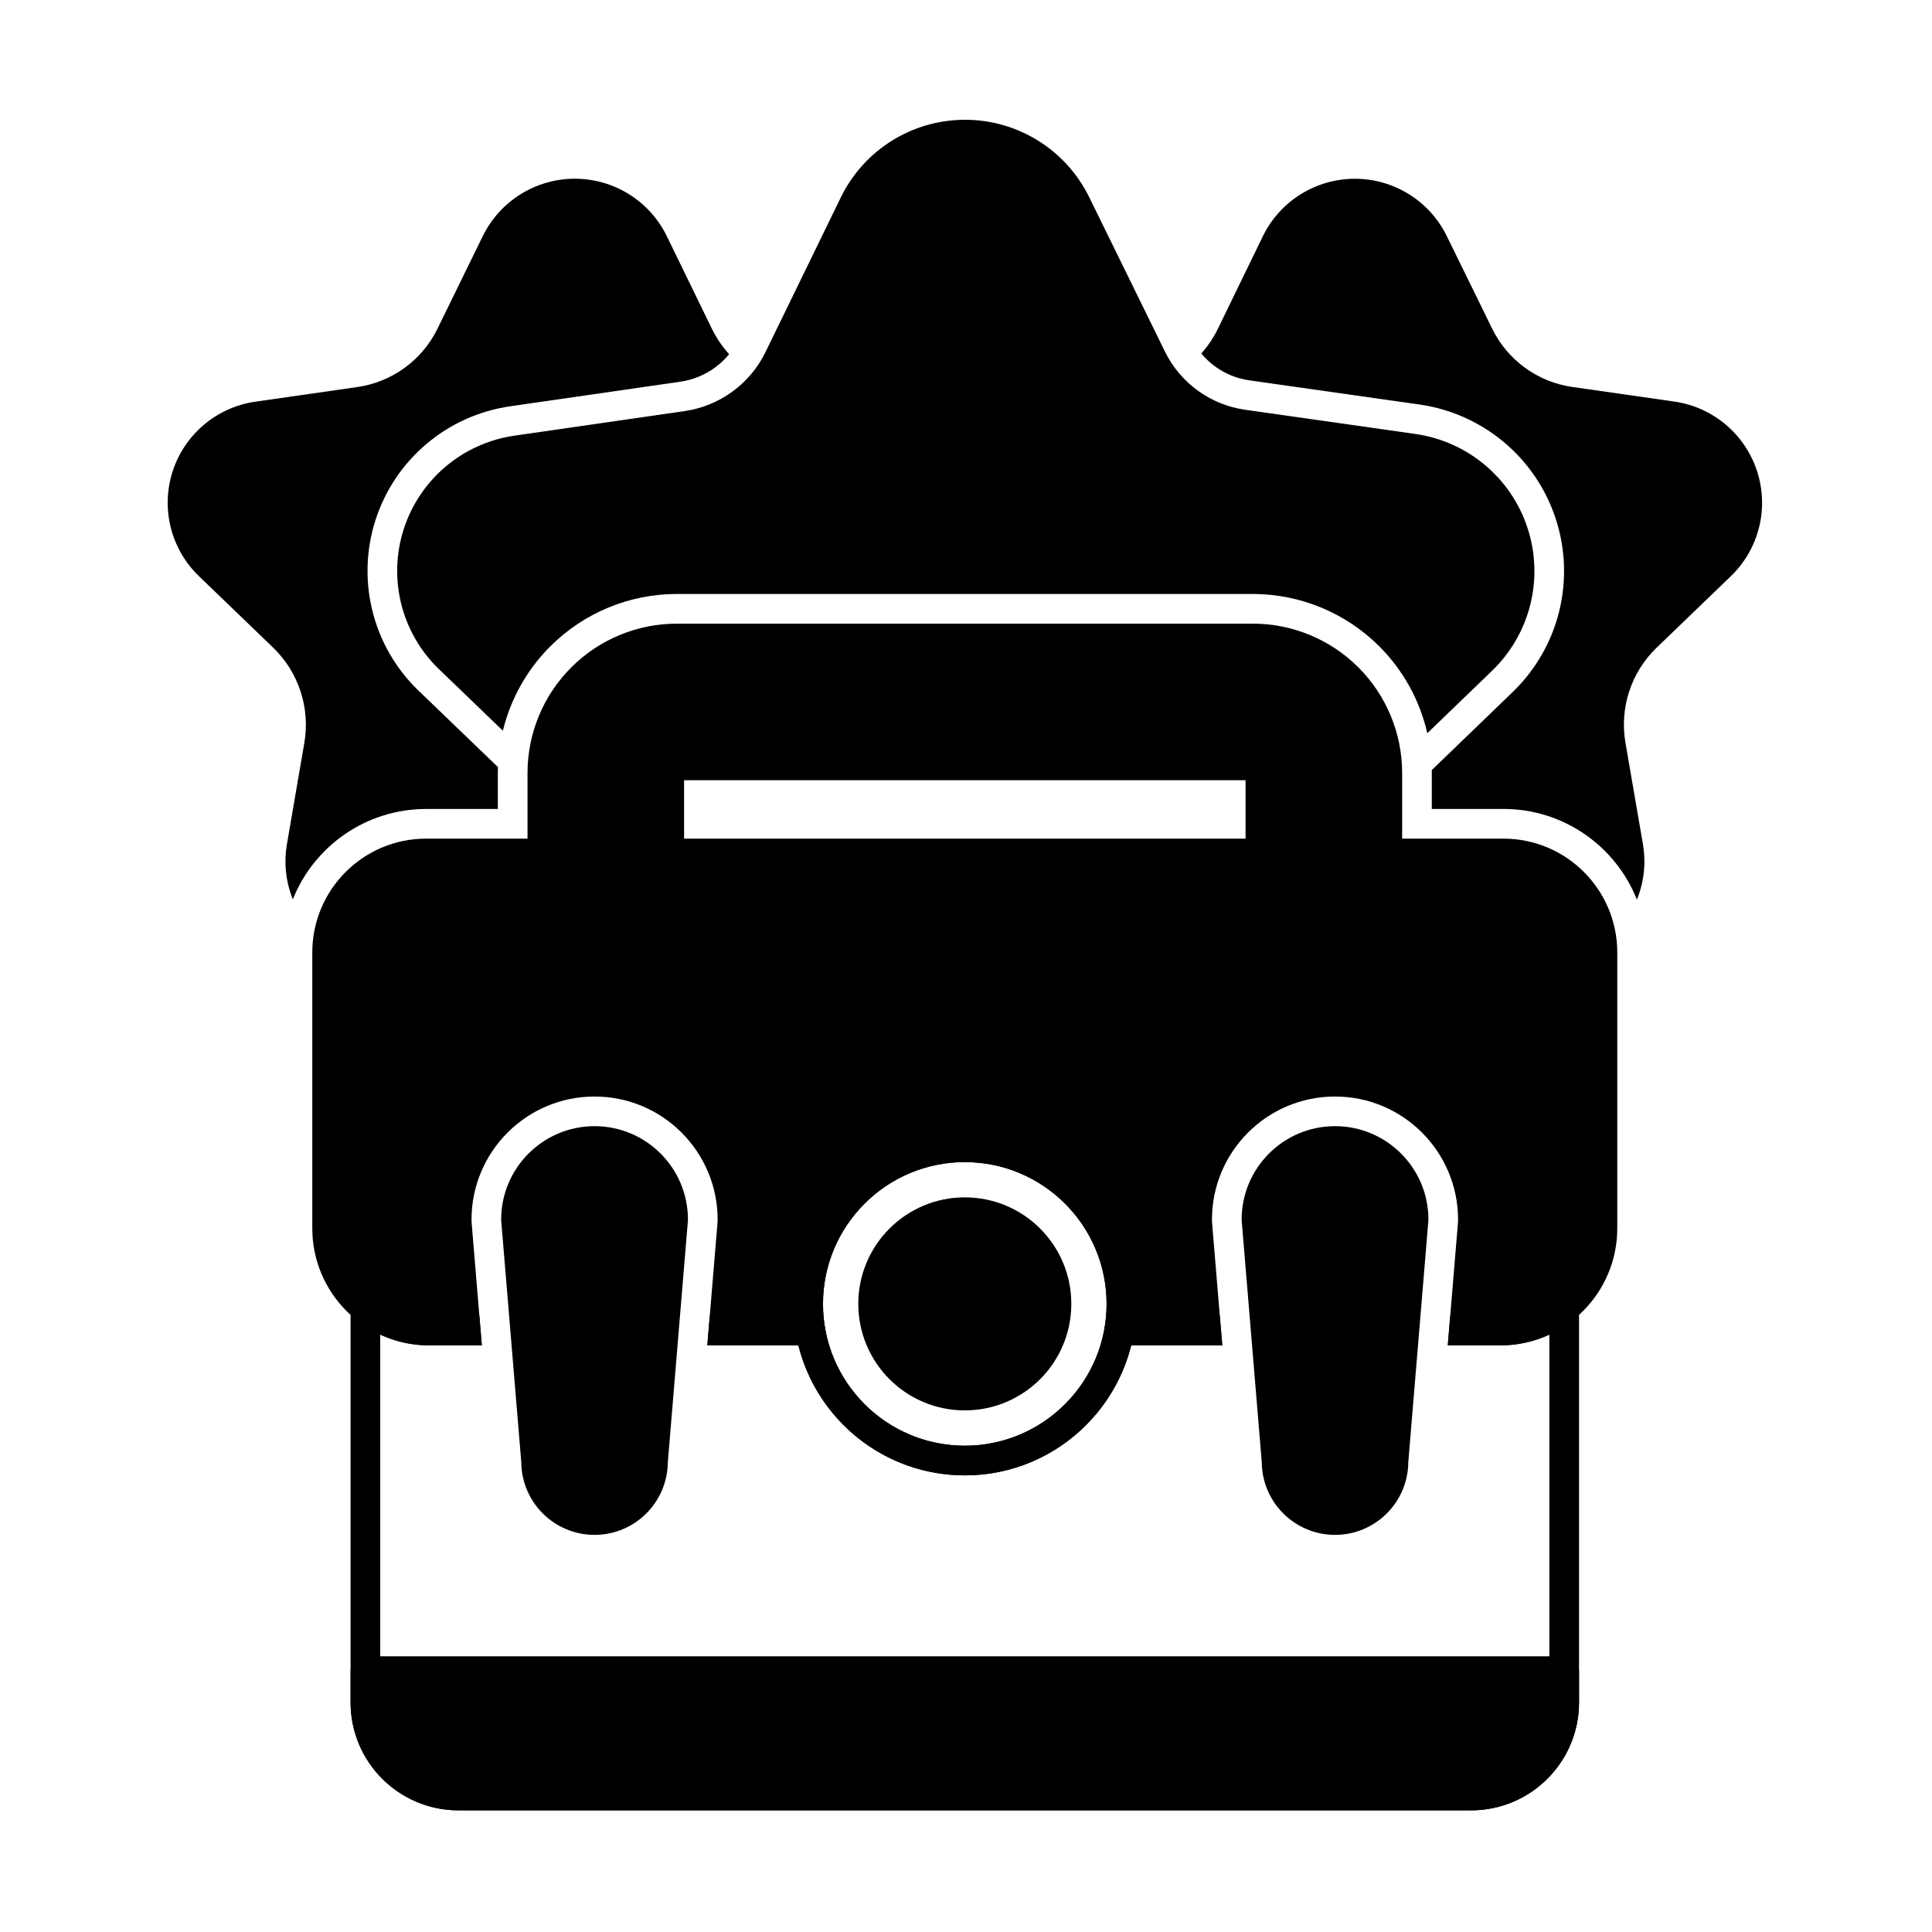 <?xml version="1.0" encoding="UTF-8"?>
<!-- Uploaded to: ICON Repo, www.svgrepo.com, Generator: ICON Repo Mixer Tools -->
<svg fill="#000000" width="800px" height="800px" version="1.1" viewBox="144 144 512 512" xmlns="http://www.w3.org/2000/svg">
 <g fill-rule="evenodd">
  <path d="m562.46 586.87c0-2.172-1.762-3.93-3.93-3.93h-317.69c-2.172 0-3.93 1.762-3.93 3.93v8.281c0 15.797 12.805 28.602 28.602 28.602h268.35c15.797 0 28.602-12.805 28.602-28.602v-8.281z"/>
  <path d="m427.91 489.54c0 15.59-12.637 28.227-28.227 28.227s-28.227-12.637-28.227-28.227c0-15.59 12.637-28.227 28.227-28.227s28.227 12.637 28.227 28.227"/>
  <path d="m399.68 444.11c-25.078 0-45.441 20.359-45.441 45.438 0 25.082 20.363 45.441 45.441 45.441s45.441-20.359 45.441-45.441c0-25.078-20.363-45.438-45.441-45.438zm0 7.859c20.742 0 37.578 16.84 37.578 37.578 0 20.742-16.84 37.578-37.578 37.578-20.738 0-37.578-16.84-37.578-37.578s16.84-37.578 37.578-37.578z"/>
  <path d="m324.68 419.35c1.375 0.09 16.844 1.066 37.438 1.816 11.469 0.414 24.508 0.875 37.562 0.902 7.637 0.016 15.27-0.211 22.59-0.445 27.766-0.875 50.938-2.188 52.426-2.273 8.184-0.066 14.828-6.75 14.828-14.977 0-8.234-6.66-14.926-14.879-14.98-1.688-0.098-24.758-1.402-52.375-2.273-7.32-0.23-14.953-0.461-22.59-0.445-13.051 0.027-26.09 0.488-37.562 0.902-20.594 0.746-36.066 1.727-37.441 1.816-8.184 0.074-14.824 6.758-14.824 14.977 0 8.215 6.629 14.895 14.824 14.977zm0.41-7.852c-0.086-0.004-0.168-0.008-0.254-0.008-3.93 0-7.117-3.191-7.117-7.121 0-3.93 3.188-7.117 7.117-7.117 0.086 0 0.168-0.004 0.254-0.008 0 0 15.863-1.031 37.312-1.809 11.391-0.414 24.332-0.867 37.293-0.895 7.547-0.016 15.09 0.211 22.324 0.438 28.594 0.902 52.293 2.269 52.293 2.269 0.074 0.004 0.152 0.008 0.227 0.008 3.93 0 7.117 3.188 7.117 7.117 0 3.93-3.188 7.121-7.117 7.121-0.074 0-0.152 0-0.227 0.004 0 0-23.703 1.367-52.293 2.269-7.234 0.227-14.777 0.453-22.324 0.438-12.961-0.027-25.902-0.484-37.293-0.895-21.453-0.777-37.312-1.809-37.312-1.809z"/>
  <path d="m325.29 350.76h148.8v19.418c0 2.172 1.762 3.93 3.934 3.93h33.629c2.172 0 3.93-1.758 3.93-3.93v-21.324c0-10.5-4.172-20.566-11.594-27.988-7.422-7.422-17.492-11.594-27.988-11.594h-152.62c-10.5 0-20.566 4.172-27.988 11.594-7.422 7.422-11.594 17.488-11.594 27.988v21.324c0 2.172 1.758 3.93 3.93 3.93h33.629c2.172 0 3.93-1.758 3.93-3.93v-19.418z"/>
  <path d="m320.98 531.52 5.32-64c0.008-0.109 0.012-0.219 0.012-0.328 0-13.66-11.09-24.746-24.746-24.746-13.66 0-24.75 11.086-24.75 24.746 0 0.109 0.004 0.219 0.012 0.328l5.32 64c0.094 10.633 8.758 19.238 19.414 19.238s19.32-8.605 19.414-19.242zm196.23 0 5.32-64c0.008-0.109 0.012-0.219 0.012-0.328 0-13.66-11.086-24.746-24.746-24.746s-24.746 11.086-24.746 24.746c0 0.109 0.004 0.219 0.012 0.328l5.32 64c0.094 10.633 8.758 19.238 19.414 19.238s19.32-8.605 19.414-19.242zm0 0v-0.098zm-196.23 0v-0.098z"/>
  <path d="m271.69 500.54-2.691-32.363c-0.027-0.324-0.039-0.652-0.039-0.977 0-17.996 14.609-32.609 32.609-32.609 17.996 0 32.609 14.613 32.609 32.609 0 0.328-0.012 0.652-0.043 0.977l-2.688 32.363h27.324c1.16 0 2.258-0.512 3.008-1.398 0.746-0.887 1.062-2.059 0.867-3.199-0.355-2.078-0.543-4.219-0.543-6.398 0-20.738 16.84-37.578 37.578-37.578 20.742 0 37.578 16.84 37.578 37.578 0 2.18-0.188 4.32-0.543 6.398-0.195 1.141 0.121 2.312 0.867 3.199 0.746 0.887 1.848 1.398 3.008 1.398h27.324l-2.691-32.363c-0.027-0.324-0.039-0.652-0.039-0.977 0-17.996 14.613-32.609 32.609-32.609s32.609 14.613 32.609 32.609c0 0.328-0.012 0.652-0.039 0.977l-2.691 32.363h13.902c17.133 0 31.02-13.887 31.02-31.02v-73.098c0-16.664-13.512-30.176-30.176-30.176h-285.48c-16.668 0-30.176 13.512-30.176 30.176v73.098c0 17.133 13.887 31.02 31.02 31.02z"/>
  <path d="m528.33 492.68h13.25c5.484 0 10.523-1.902 14.488-5.09 1.18-0.945 2.797-1.133 4.16-0.48 1.363 0.656 2.231 2.031 2.231 3.547v104.5c0 15.797-12.805 28.602-28.602 28.602h-268.35c-15.797 0-28.602-12.805-28.602-28.602v-104.5c0-1.512 0.867-2.891 2.231-3.547 1.363-0.652 2.984-0.465 4.164 0.48 3.965 3.184 9.004 5.09 14.488 5.09h13.25l0.656 7.863h-13.906c-4.648 0-9.059-1.023-13.02-2.856v97.477c0 11.453 9.285 20.738 20.742 20.738h268.35c11.453 0 20.738-9.285 20.738-20.742v-97.473c-3.957 1.832-8.367 2.856-13.016 2.856h-13.902l0.652-7.863zm-196.23 0h26.672c1.914 0 3.551 1.379 3.875 3.266 3.039 17.699 18.477 31.18 37.035 31.18s33.996-13.48 37.035-31.18c0.324-1.887 1.961-3.266 3.875-3.266h26.672l0.652 7.863h-24.137c-4.922 19.773-22.809 34.445-44.098 34.445s-39.176-14.672-44.098-34.445h-24.137z"/>
  <path d="m523.43 348.09c0.004 0.254 0.008 0.504 0.008 0.758v9.531h18.984c16.062 0 29.797 9.953 35.375 24.031 0.117-0.285 0.227-0.57 0.336-0.863 1.598-4.328 2.074-9.078 1.266-13.805l-4.637-26.902c-0.797-4.629-0.418-9.309 1.004-13.641 1.418-4.328 3.887-8.312 7.266-11.566l19.664-18.938c3.719-3.582 6.25-8.066 7.461-12.887 1.211-4.824 1.086-9.98-0.5-14.898-1.59-4.922-4.516-9.176-8.32-12.387-3.809-3.211-8.5-5.371-13.629-6.106l-27.023-3.867c-4.606-0.656-8.898-2.438-12.551-5.094-3.652-2.656-6.66-6.191-8.703-10.371l-12.012-24.516c-2.285-4.656-5.789-8.461-10.027-11.098-4.234-2.633-9.191-4.106-14.375-4.098-5.18 0.008-10.133 1.488-14.355 4.129-4.223 2.644-7.719 6.445-9.984 11.098l-11.938 24.551c-1.168 2.394-2.644 4.586-4.383 6.519 1.086 1.312 2.328 2.477 3.699 3.473 2.629 1.91 5.723 3.184 9.035 3.652l45.105 6.41c8.434 1.203 16.16 4.75 22.43 10.027 6.269 5.277 11.082 12.277 13.703 20.379 2.617 8.098 2.82 16.586 0.836 24.531-1.984 7.938-6.152 15.332-12.27 21.238l-21.465 20.699z"/>
  <path d="m275.93 358.38v-9.531c0-0.523 0.008-1.047 0.027-1.566l-21.082-20.289c-6.051-5.824-10.176-13.121-12.145-20.957-1.977-7.848-1.785-16.234 0.789-24.242 2.578-8.016 7.336-14.941 13.523-20.168 6.195-5.234 13.832-8.754 22.176-9.961 0 0 45.086-6.512 45.086-6.512 3.367-0.488 6.504-1.797 9.172-3.742 1.391-1.016 2.656-2.211 3.758-3.555-1.816-1.98-3.359-4.234-4.566-6.711l-11.953-24.547c-2.269-4.656-5.766-8.465-9.992-11.109-4.231-2.648-9.188-4.125-14.371-4.129-5.184-0.004-10.145 1.473-14.383 4.109-4.234 2.641-7.746 6.445-10.031 11.105 0 0-11.992 24.523-11.992 24.523-2.043 4.18-5.055 7.719-8.707 10.375-3.652 2.66-7.949 4.441-12.555 5.102 0 0-27.023 3.875-27.023 3.875-5.121 0.738-9.809 2.894-13.609 6.106-3.797 3.207-6.719 7.457-8.305 12.371-1.582 4.91-1.703 10.059-0.492 14.875 1.207 4.809 3.734 9.293 7.449 12.867l19.66 18.941c3.387 3.258 5.852 7.246 7.277 11.582 1.426 4.34 1.809 9.023 1.012 13.664l-4.621 26.906c-0.809 4.715-0.332 9.453 1.262 13.77 0.098 0.27 0.199 0.535 0.309 0.797 5.598-14.031 19.312-23.941 35.344-23.941h18.984z"/>
  <path d="m277.27 337.64c2.039-8.387 6.348-16.133 12.551-22.336 8.898-8.898 20.965-13.895 33.551-13.895h152.62c12.582 0 24.652 5 33.547 13.895 6.371 6.371 10.742 14.363 12.711 23.008l17.184-16.574c5.039-4.863 8.469-10.953 10.105-17.488 1.637-6.543 1.469-13.531-0.688-20.203-2.16-6.672-6.125-12.438-11.289-16.785-5.164-4.348-11.527-7.269-18.477-8.258 0 0-45.098-6.41-45.098-6.41-4.606-0.652-8.902-2.422-12.555-5.074-3.656-2.652-6.672-6.188-8.719-10.367 0 0-20.062-40.895-20.062-40.895-3.086-6.289-7.828-11.43-13.551-14.988-5.723-3.559-12.418-5.543-19.422-5.527-6.996 0.012-13.68 2.012-19.383 5.586-5.695 3.57-10.414 8.703-13.473 14.988l-19.941 40.953c-2.055 4.227-5.09 7.805-8.773 10.496-3.688 2.695-8.027 4.504-12.684 5.176 0 0-45.086 6.512-45.086 6.512-6.856 0.992-13.133 3.883-18.227 8.184-5.082 4.293-8.992 9.984-11.113 16.57-2.117 6.574-2.273 13.469-0.652 19.914 1.621 6.438 5.008 12.43 9.977 17.211l16.945 16.312z"/>
 </g>
</svg>